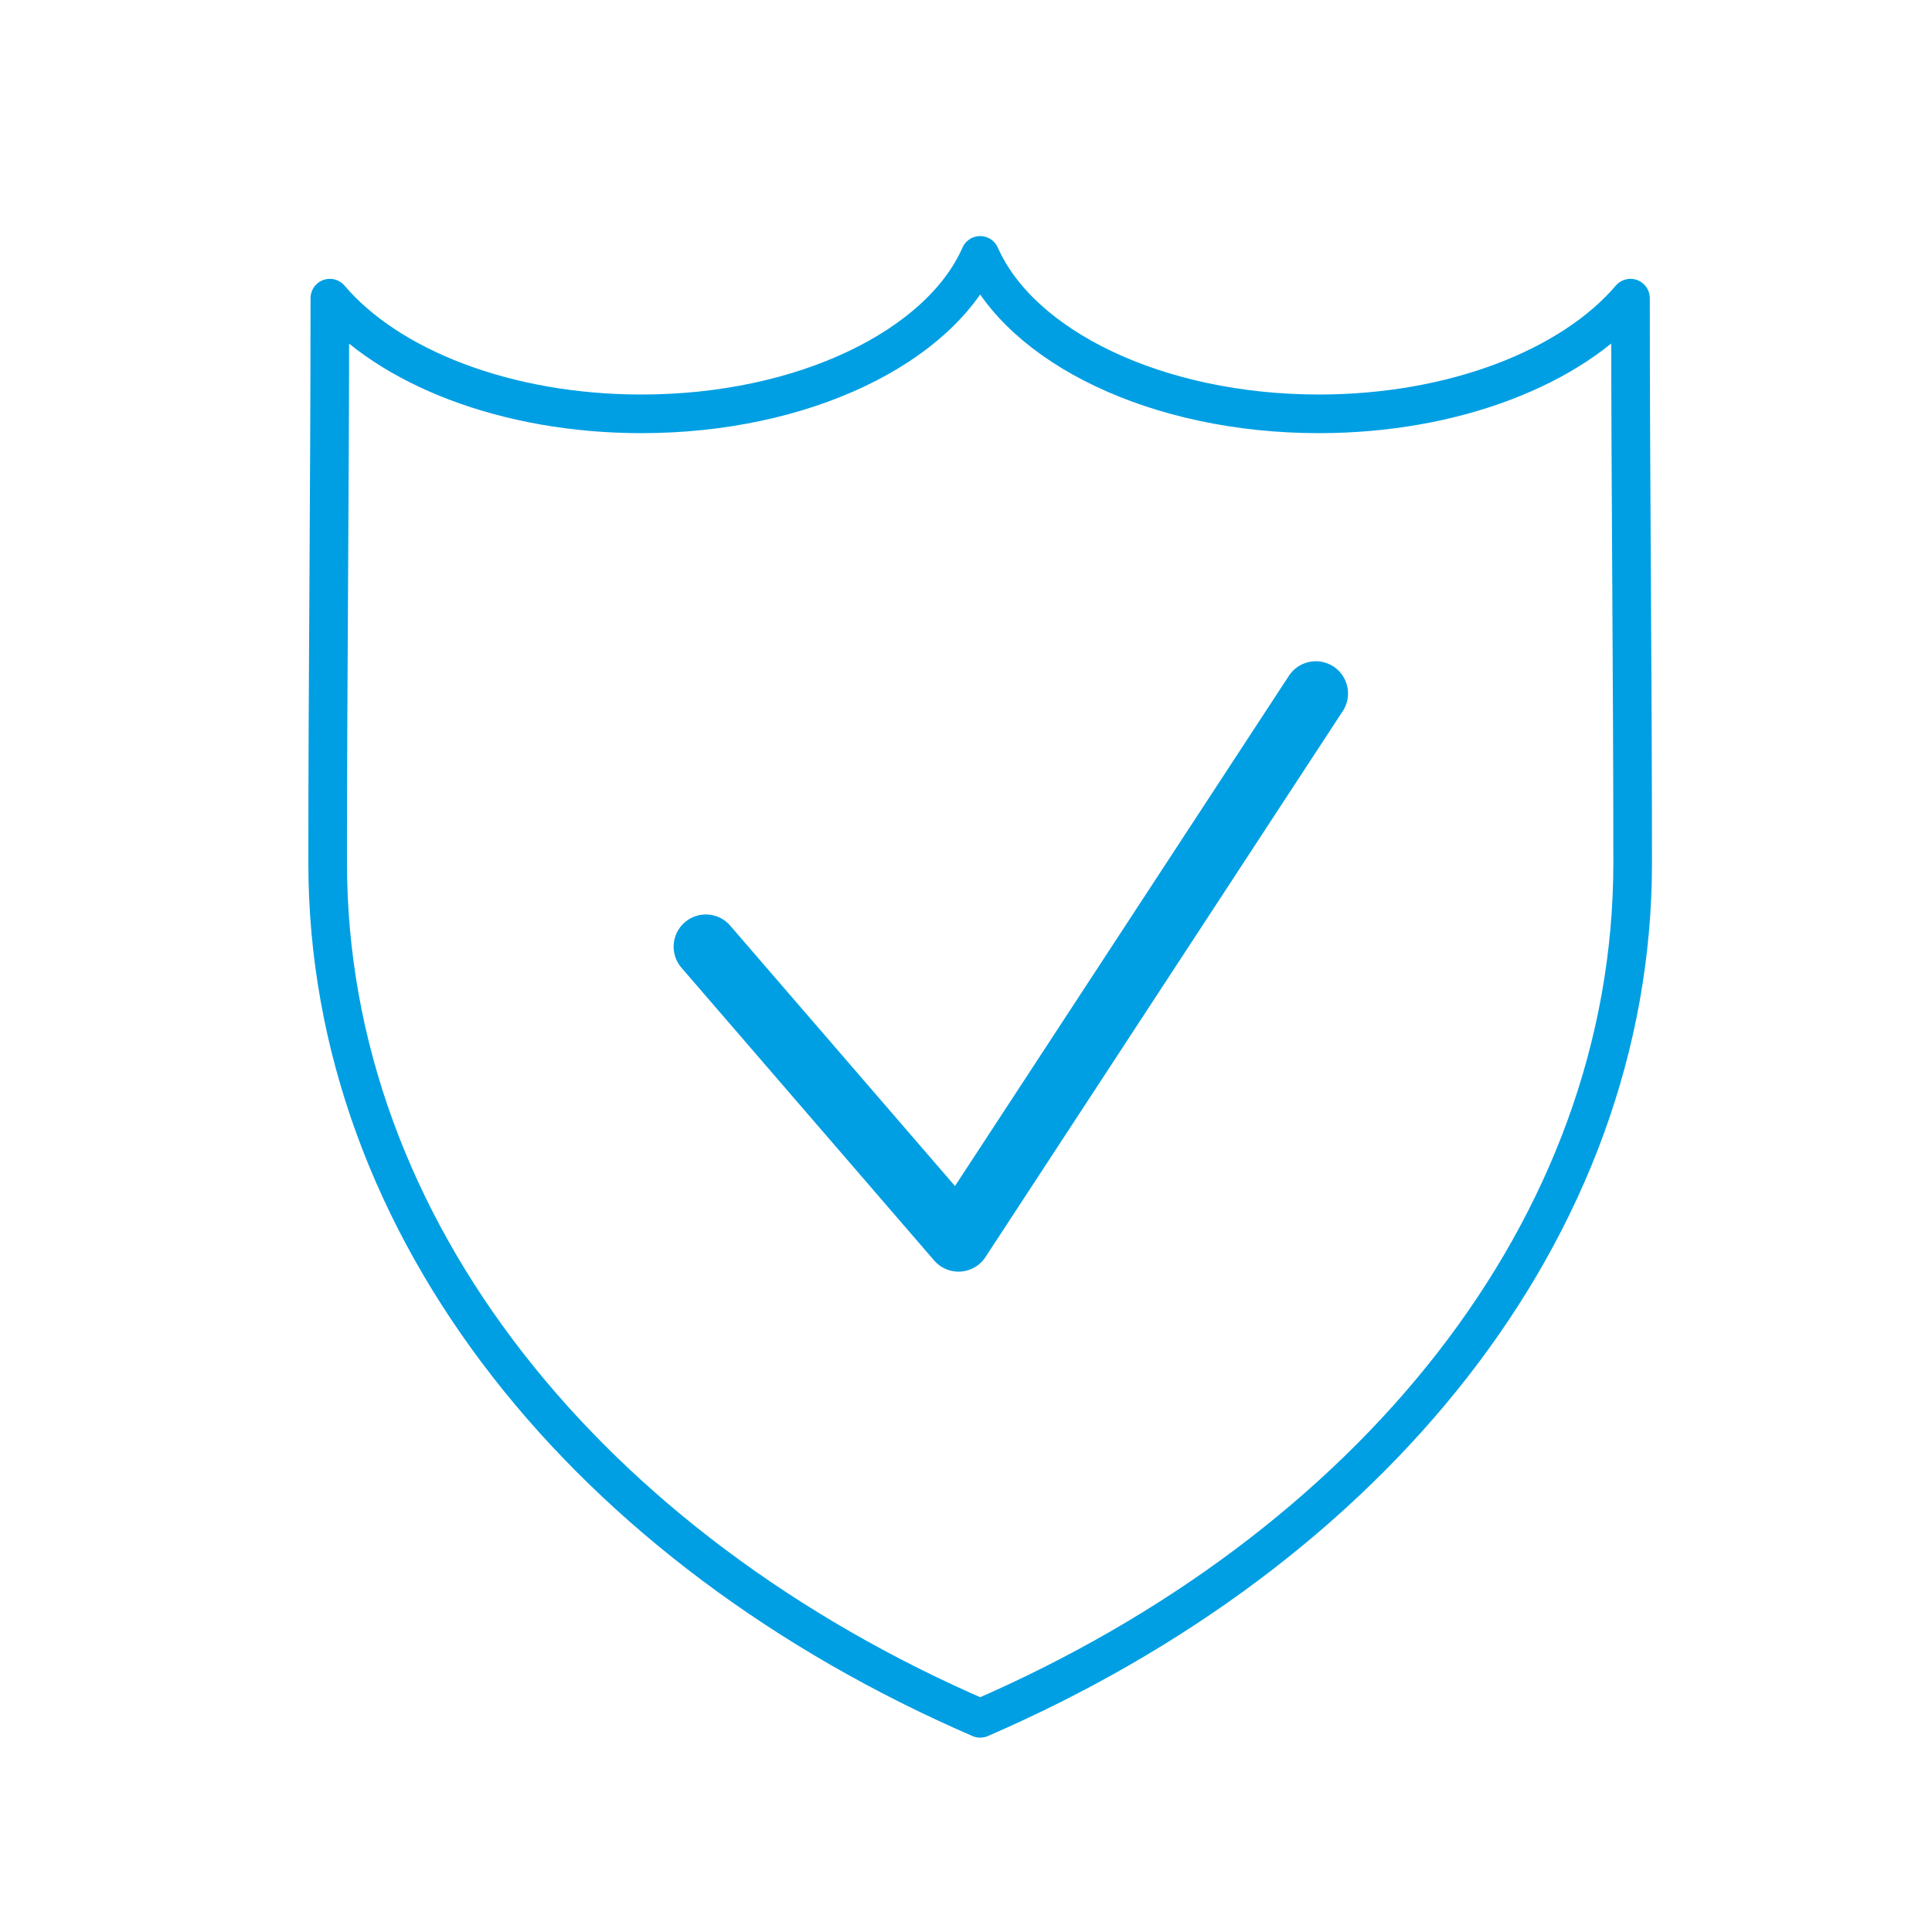 <?xml version="1.0" encoding="UTF-8"?>
<svg id="Ebene_1" data-name="Ebene 1" xmlns="http://www.w3.org/2000/svg" viewBox="0 0 150 150">
  <defs>
    <style>
      .cls-1 {
        stroke-width: 5px;
      }

      .cls-1, .cls-2 {
        fill: none;
        stroke: #009fe3;
        stroke-linecap: round;
        stroke-linejoin: round;
      }

      .cls-2 {
        stroke-width: 3px;
      }
    </style>
  </defs>
  <path class="cls-2" d="M76.1,133.41c-30.24-13.09-50.66-37.93-50.66-66.42,0-14.6,.17-29.23,.17-43.84,4.53,5.34,13.66,8.98,24.19,8.98,12.59,0,23.18-5.22,26.3-12.3,3.12,7.09,13.71,12.3,26.3,12.3,10.52,0,19.65-3.65,24.19-8.98,0,14.61,.17,29.24,.17,43.84,0,28.49-20.42,53.33-50.66,66.42h0Z"/>
  <polyline class="cls-1" points="54.8 73.5 74.42 96.23 102.16 53.84"/>
</svg>